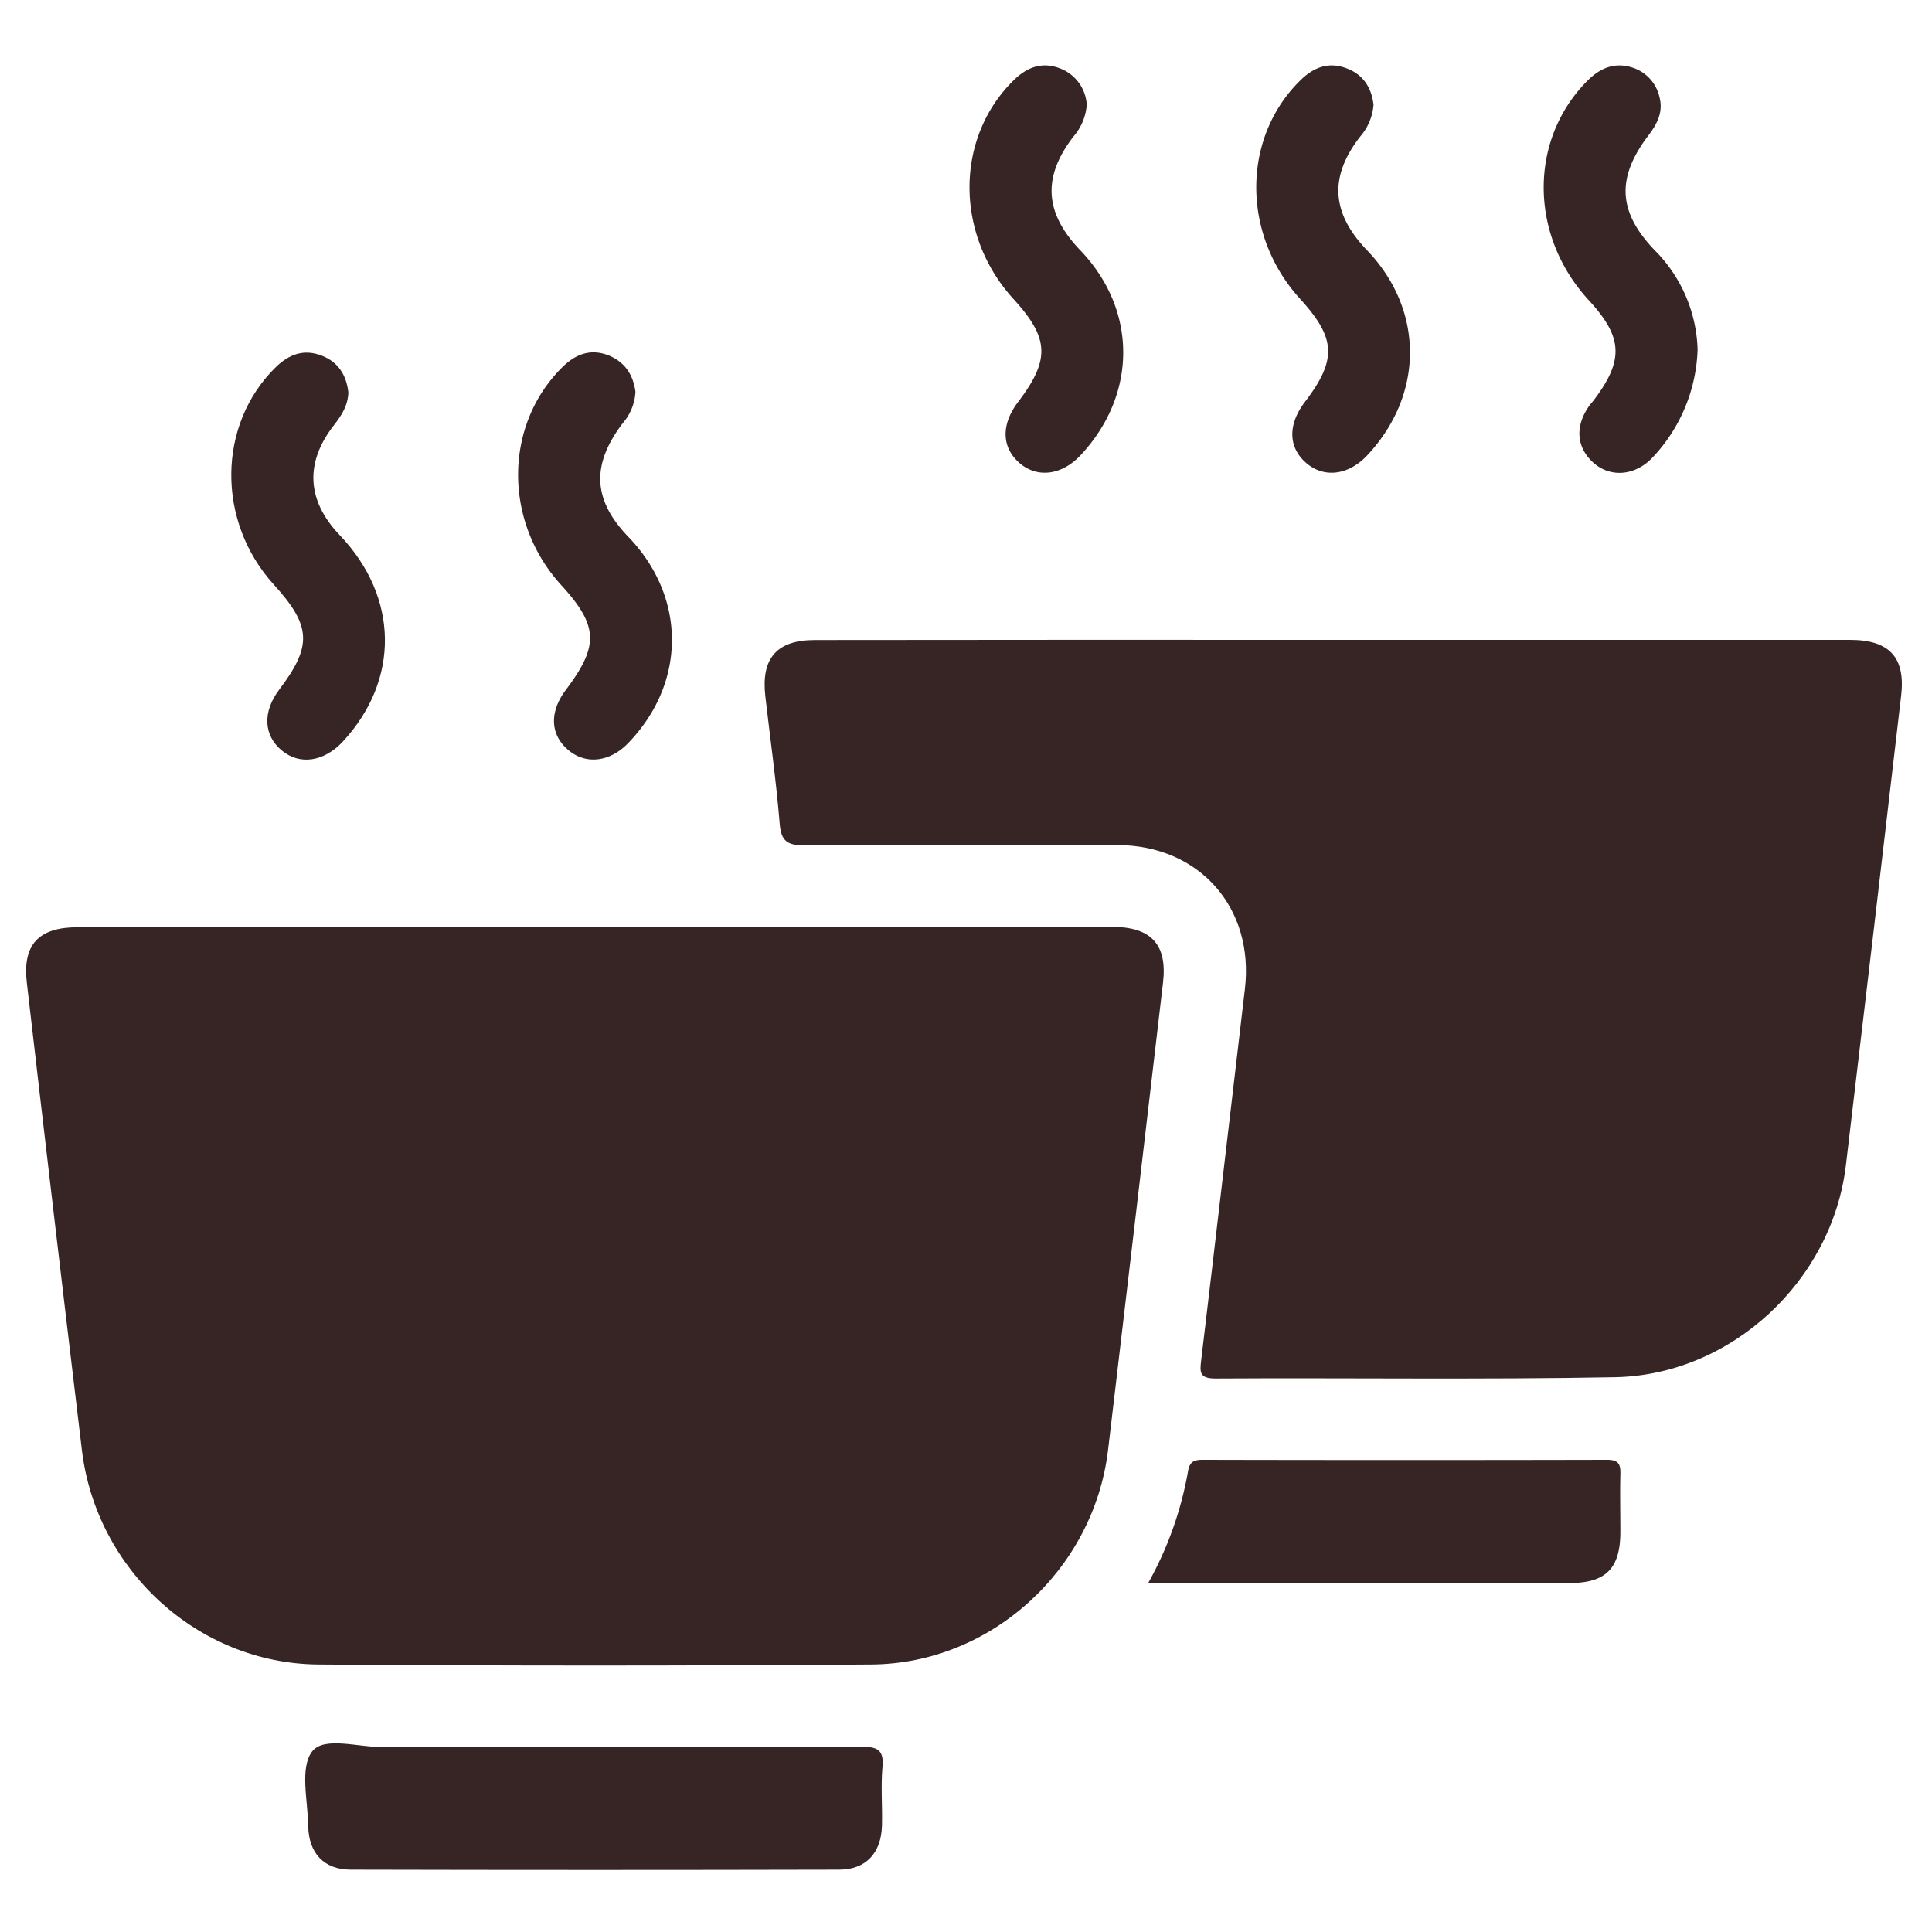 <svg xmlns="http://www.w3.org/2000/svg" id="e56ec87b-102a-4d23-b9c3-df5e40d51e9e" data-name="Capa 1" width="135.47mm" height="135.47mm" viewBox="0 0 384 384"><defs><style>.e4988e8a-637a-4671-8f2f-ce0979c15bef{fill:#372525;}</style></defs><path class="e4988e8a-637a-4671-8f2f-ce0979c15bef" d="M118.78,184.23q51.16,0,102.32,0c7.73,0,10.94,3.54,10.06,11.07q-5.43,46.47-10.93,92.94c-2.85,23.7-23.19,42.41-47,42.59q-55,.42-110,0c-23.93-.21-44.1-18.82-46.95-42.59q-5.58-46.46-10.95-92.94c-.88-7.53,2.33-11,10.08-11Q67.11,184.21,118.78,184.23Z"></path><path class="e4988e8a-637a-4671-8f2f-ce0979c15bef" d="M264.85,127.18q51.43,0,102.87,0c7.81,0,11,3.48,10.16,11q-5.44,46.76-11,93.49c-2.75,22.91-22.75,41.62-45.88,42.06-26.47.5-53,.1-79.44.26-3.16,0-3.1-1.26-2.82-3.6,2.94-24.59,5.78-49.19,8.69-73.78,1.91-16.15-9-28.59-25.33-28.65-20.71-.06-41.42-.09-62.13.06-3.34,0-4.73-.7-5-4.3-.69-8.45-1.88-16.85-2.85-25.28-.88-7.61,2.25-11.23,9.88-11.23Q213.42,127.15,264.85,127.18Z"></path><path class="e4988e8a-637a-4671-8f2f-ce0979c15bef" d="M118.77,347.25c17.46,0,34.92.07,52.37-.07,3.12,0,4.58.49,4.26,4-.35,3.87,0,7.8-.1,11.69-.17,5.43-3.16,8.72-8.47,8.74q-48.56.12-97.12,0c-5.32,0-8.37-3.29-8.45-8.72-.08-5.05-1.7-11.51.77-14.76,2.34-3.07,9.18-.84,14-.88C90.29,347.16,104.53,347.25,118.77,347.25Z"></path><path class="e4988e8a-637a-4671-8f2f-ce0979c15bef" d="M228.21,314.64a70.13,70.13,0,0,0,7.89-22.05c.31-1.91,1-2.44,2.92-2.44q40.21.09,80.43,0c2.52,0,2.66,1.16,2.61,3.08-.09,3.73,0,7.47,0,11.2,0,7.32-2.86,10.2-10.11,10.21q-32.84,0-65.68,0Z"></path><path class="e4988e8a-637a-4671-8f2f-ce0979c15bef" d="M216,20.81a10.83,10.83,0,0,1-2.62,6.3c-6.24,8.08-5.79,15.2,1.32,22.62,11.36,11.84,11.4,28.6.1,40.72-3.73,4-8.59,4.64-12.13,1.61s-3.8-7.58-.32-12.16c6.4-8.41,6.21-12.66-.9-20.45-11.73-12.85-11.65-32.18.14-43.61,2.69-2.61,5.7-3.62,9.25-2.19A8.27,8.27,0,0,1,216,20.81Z"></path><path class="e4988e8a-637a-4671-8f2f-ce0979c15bef" d="M273,20.83a10.91,10.91,0,0,1-2.64,6.3c-6.22,8-5.76,15.2,1.36,22.62,11.34,11.83,11.37,28.62.06,40.72-3.73,4-8.6,4.61-12.14,1.57s-3.77-7.57-.27-12.16c6.38-8.38,6.18-12.64-.94-20.45-11.73-12.84-11.63-32.21.18-43.61,2.69-2.6,5.7-3.6,9.25-2.16C271.22,15,272.65,17.77,273,20.83Z"></path><path class="e4988e8a-637a-4671-8f2f-ce0979c15bef" d="M337.41,69.47a32.71,32.71,0,0,1-9,21.51c-3.48,3.65-8.43,4-11.79.92s-3.6-7.32-.64-11.39c.2-.27.44-.51.65-.78,6.18-8.09,6-12.63-.87-20.08-11.84-12.88-11.91-31.9-.24-43.61,2.5-2.51,5.31-3.68,8.71-2.68a8,8,0,0,1,5.62,6c.74,2.91-.46,5.24-2.17,7.5-6.49,8.5-6.11,15.32,1.32,23A29.07,29.07,0,0,1,337.41,69.47Z"></path><path class="e4988e8a-637a-4671-8f2f-ce0979c15bef" d="M69.24,78c-.1,2.66-1.36,4.58-2.86,6.5-5.84,7.47-5.41,15,1.14,21.86,11.75,12.3,12,28.75.61,41.05-3.74,4-8.55,4.73-12.13,1.75s-3.9-7.6-.47-12.14c6.55-8.65,6.35-12.62-1.09-20.81C43,103.63,43.18,84.39,54.79,73c2.65-2.6,5.63-3.71,9.21-2.29C67.33,72,68.87,74.71,69.24,78Z"></path><path class="e4988e8a-637a-4671-8f2f-ce0979c15bef" d="M126.3,77.87a10.32,10.32,0,0,1-2.48,6.19c-6.35,8.3-6,15.3,1.05,22.62,11.57,12,11.58,29,0,41-3.58,3.74-8.3,4.34-11.77,1.52-3.76-3.07-4-7.64-.59-12.14,6.59-8.75,6.41-12.71-1-20.81-11.47-12.61-11.36-31.75.22-43.23,2.64-2.63,5.61-3.77,9.19-2.4C124.33,72,125.87,74.64,126.3,77.87Z"></path></svg>